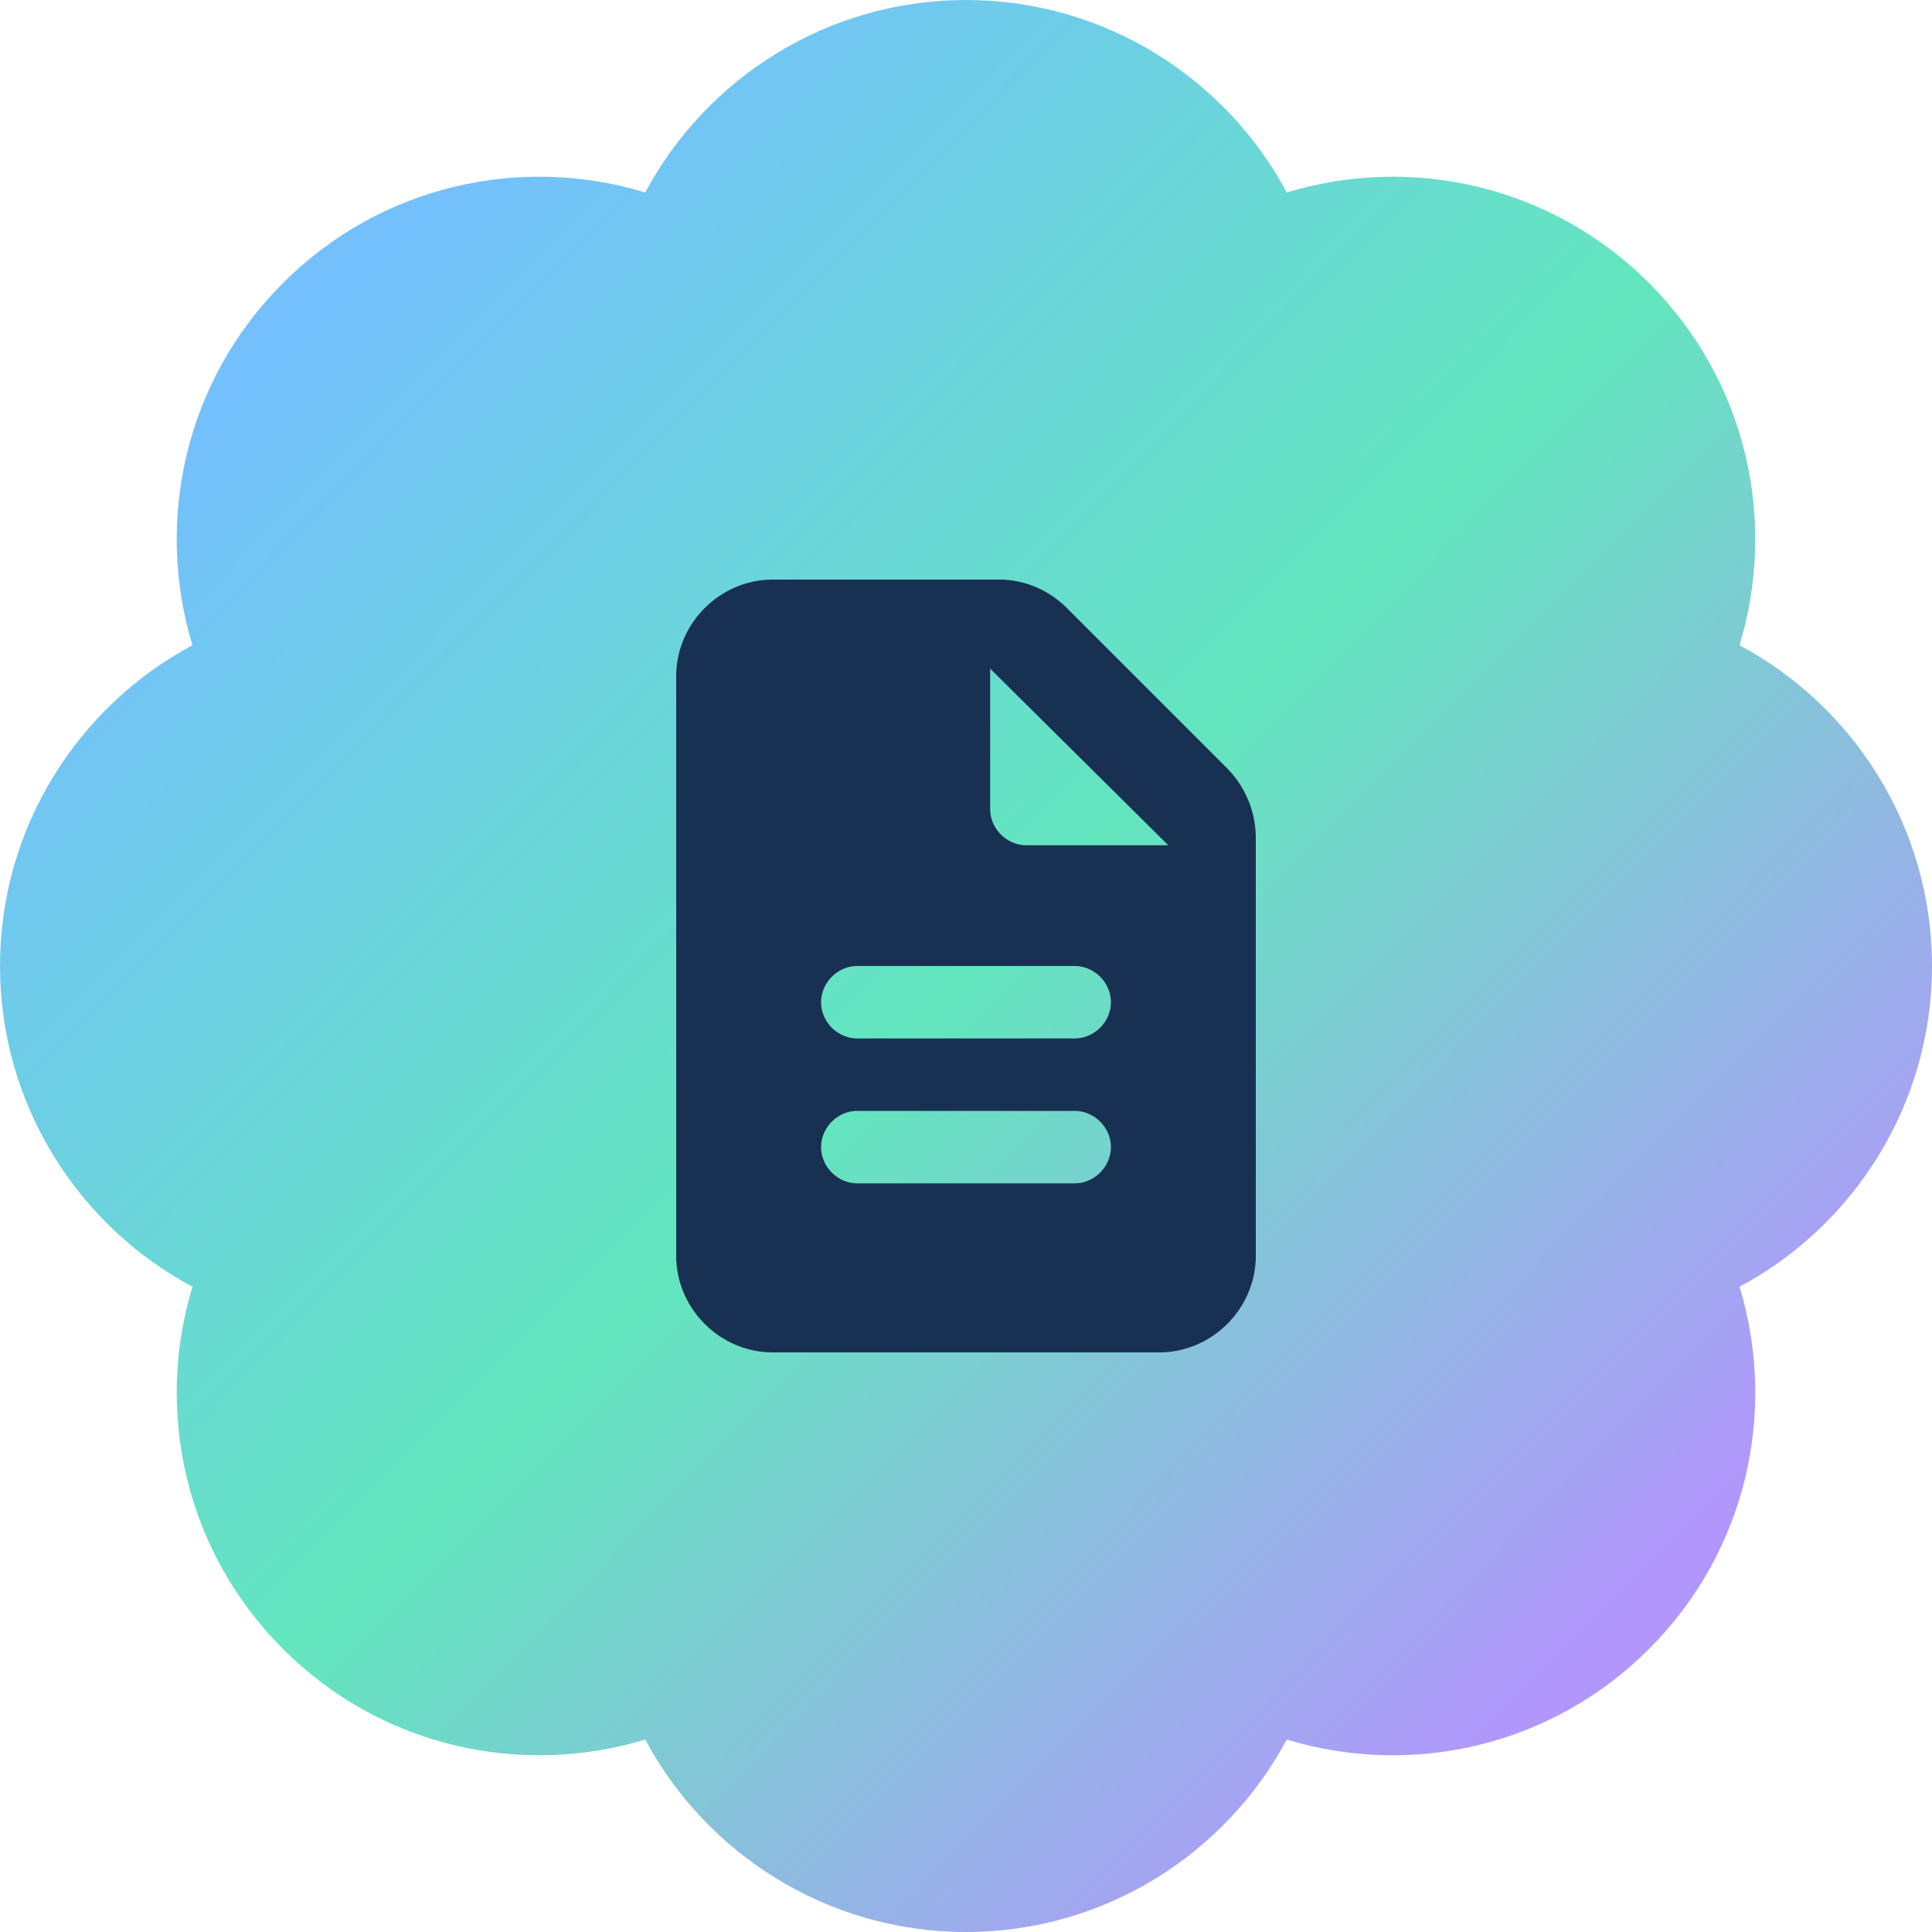 <svg xmlns="http://www.w3.org/2000/svg" width="120" height="120" fill="none"><path d="M79.922 11.953c7.734-2.344 16.406-.469 22.5 5.625 6.094 6.094 7.969 14.766 5.625 22.5C115.078 43.828 120 51.328 120 60s-4.922 16.172-11.953 19.922c2.344 7.734.469 16.406-5.625 22.5-6.094 6.094-14.766 7.969-22.5 5.625C76.172 115.078 68.672 120 60 120s-16.172-4.922-19.922-11.953c-7.734 2.344-16.406.469-22.5-5.625-6.094-6.094-7.969-14.766-5.625-22.5C4.922 76.172 0 68.672 0 60s4.922-16.172 11.953-19.922c-2.344-7.734-.469-16.406 5.625-22.5 6.094-6.094 14.766-7.969 22.5-5.625C43.828 4.922 51.328 0 60 0s16.172 4.922 19.922 11.953z" fill="url(#paint0_linear_3994_82056)"></path><path d="M42 42c0-3.281 2.719-6 6-6h14.063c1.593 0 3.093.656 4.218 1.781l9.938 9.938A6.183 6.183 0 0 1 78 52.03V78c0 3.281-2.719 6-6 6H48c-3.281 0-6-2.719-6-6V42zm19.5-.469v8.719c0 1.219 1.031 2.25 2.25 2.25h8.813L61.5 41.531zM53.25 60C52.031 60 51 61.031 51 62.25s1.031 2.25 2.25 2.25h13.5c1.219 0 2.25-1.031 2.25-2.25S67.969 60 66.75 60h-13.5zm0 9C52.031 69 51 70.031 51 71.25s1.031 2.25 2.25 2.25h13.5c1.219 0 2.25-1.031 2.25-2.25S67.969 69 66.75 69h-13.5z" fill="#183153"></path><defs><linearGradient id="paint0_linear_3994_82056" x1="21" y1="19" x2="102" y2="99" gradientUnits="userSpaceOnUse"><stop stop-color="#74C0FC"></stop><stop offset=".5" stop-color="#63E6BE"></stop><stop offset="1" stop-color="#B197FC"></stop></linearGradient></defs></svg>